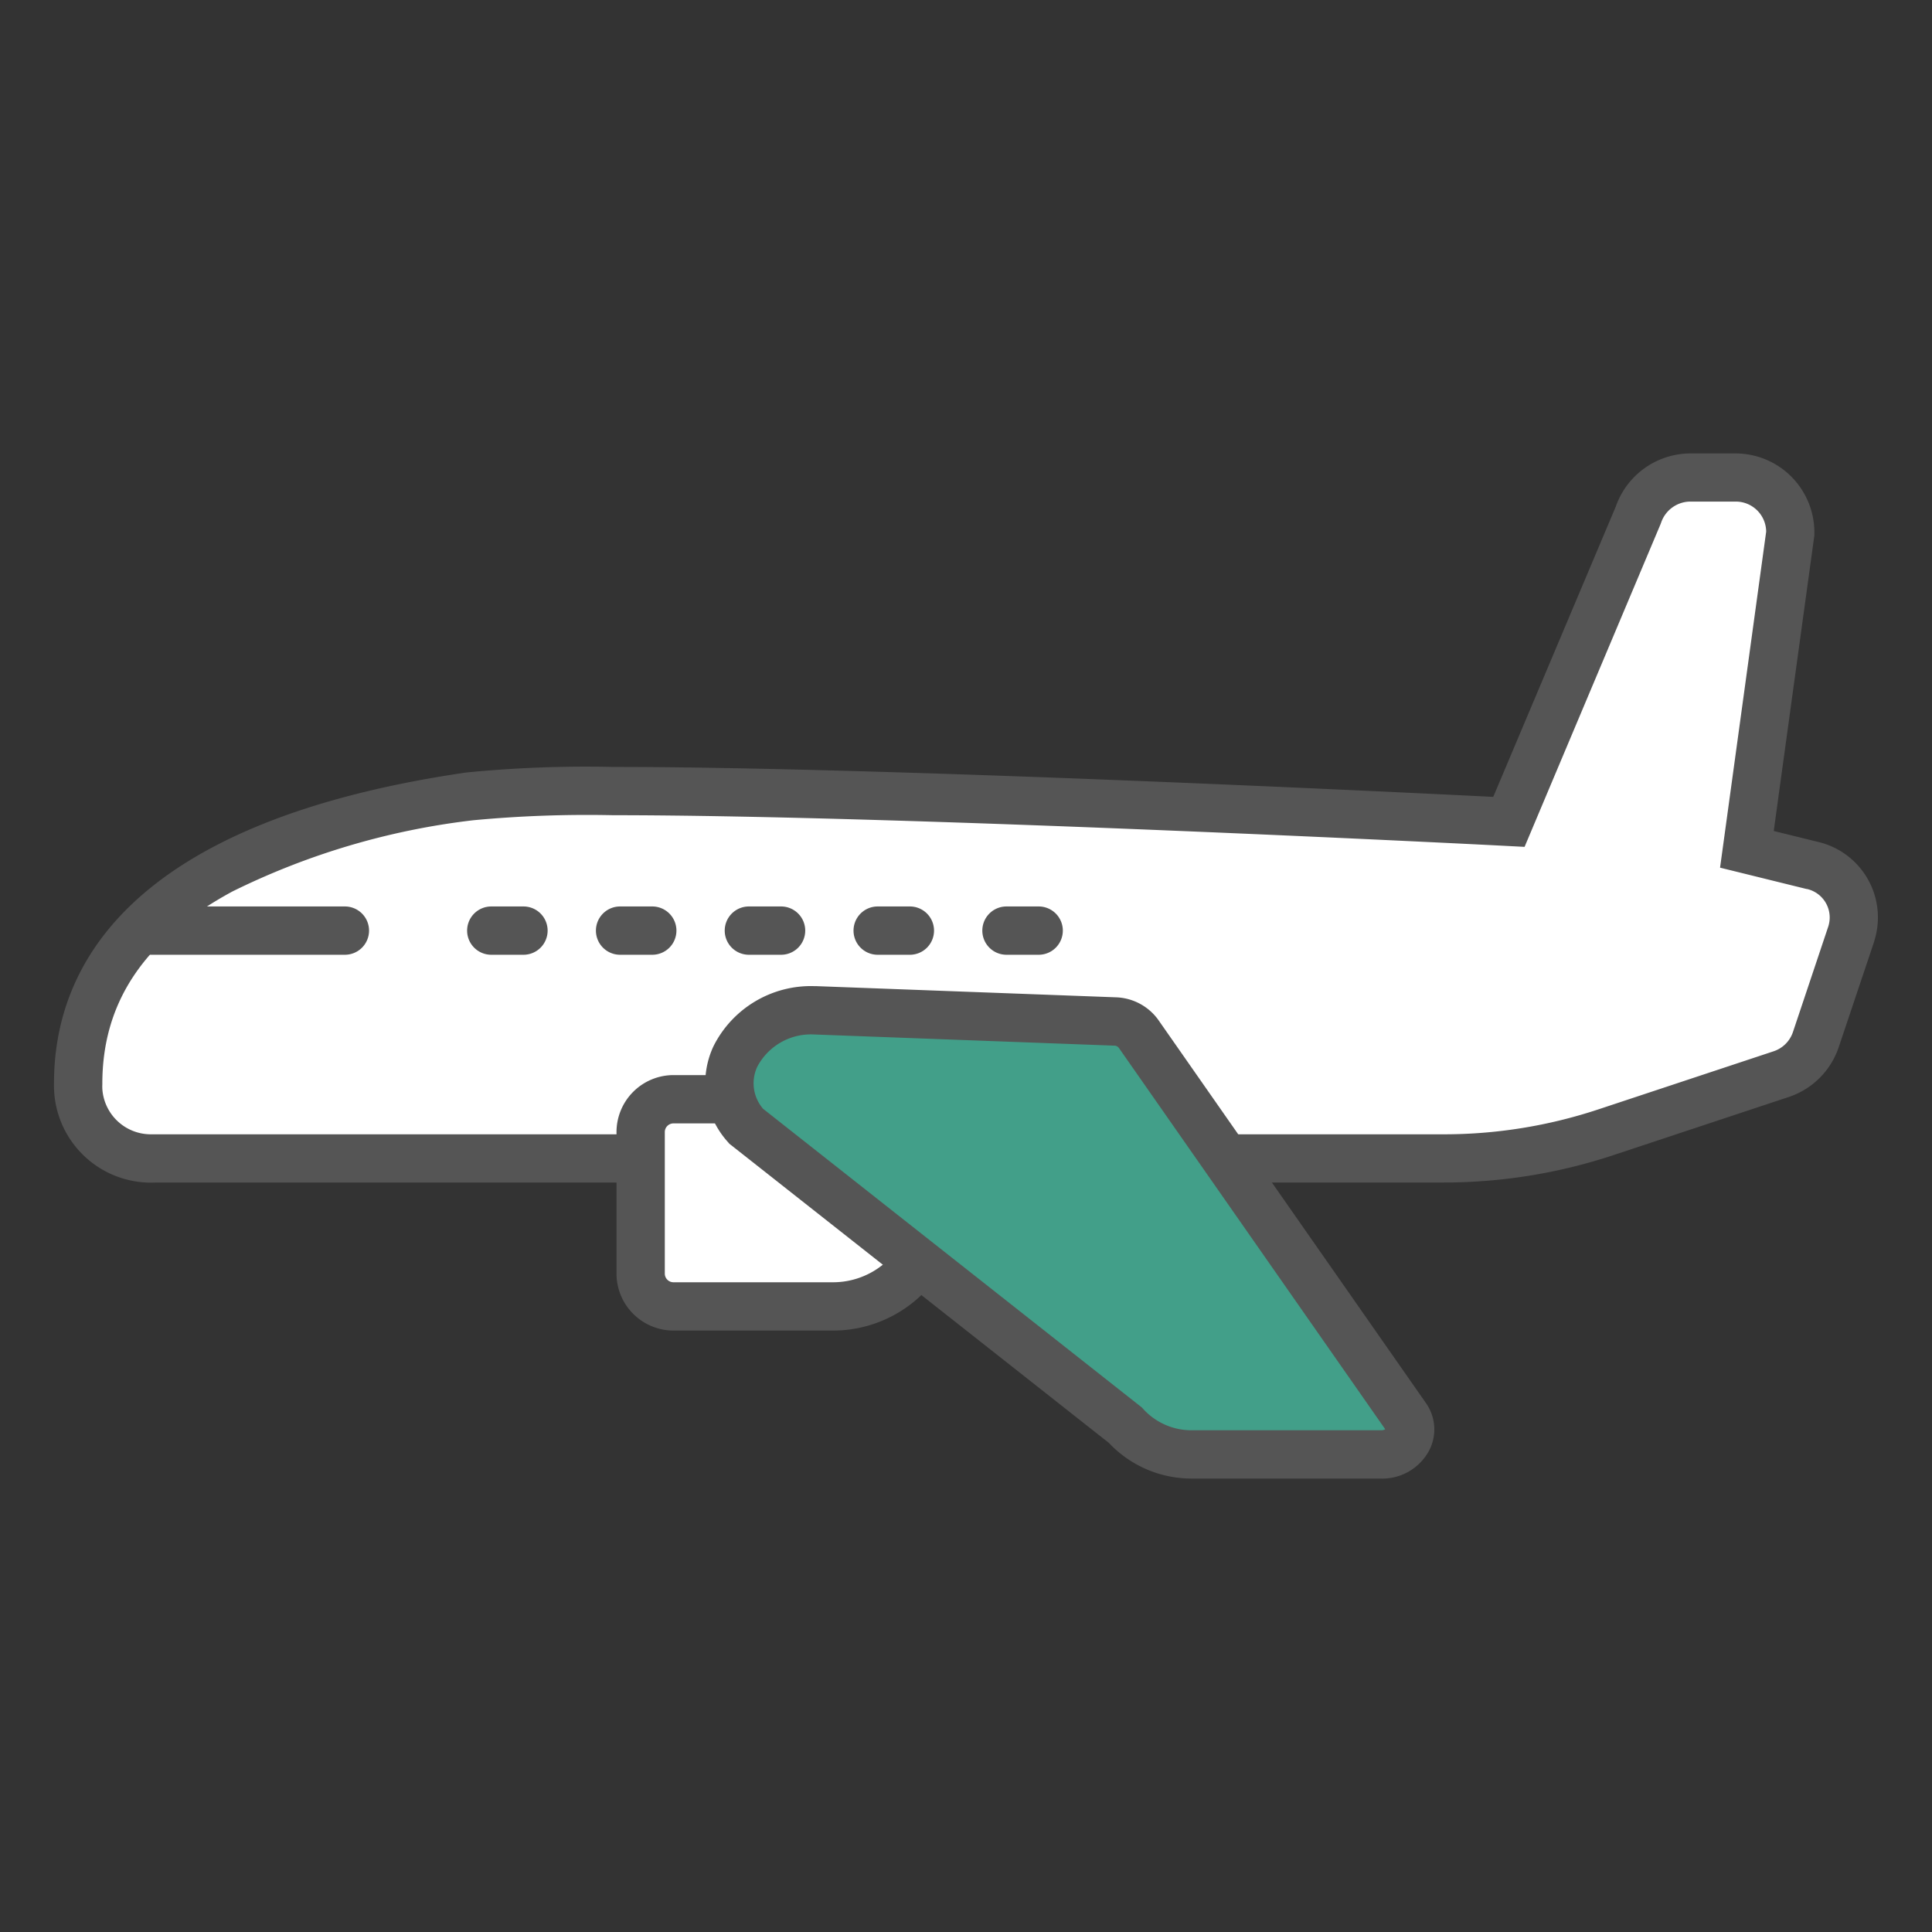 <svg xmlns="http://www.w3.org/2000/svg" xmlns:xlink="http://www.w3.org/1999/xlink" width="60" height="60" viewBox="0 0 60 60">
  <rect x="0" y="0" width="60" height="60" fill="#333333" stroke="none"/>
  <defs>
    <clipPath id="clip-path">
      <rect id="長方形_23084" data-name="長方形 23084" width="60" height="60" fill="none"/>
    </clipPath>
  </defs>
  <g id="plane" clip-path="url(#clip-path)">
    <path id="パス_141260" data-name="パス 141260" d="M55.316,33.357l-5.43,1.8a16.029,16.029,0,0,1-5.052.816H4.828a2.257,2.257,0,0,1-2.4-2.11c0-.07-.006-.14,0-.21,0-6.416,7.763-8.28,12.157-8.921s32.275.79,32.275.79L50.88,16a1.714,1.714,0,0,1,1.642-1.166h1.359a1.69,1.69,0,0,1,1.719,1.66q0,.036,0,.072l-1.348,9.809,2.029.5a1.658,1.658,0,0,1,1.251,1.983c-.011.048-.024.1-.039.143l-1.1,3.293a1.692,1.692,0,0,1-1.077,1.065" fill="#fff"/>
    <path id="パス_141261" data-name="パス 141261" d="M4.683,36.728a3.012,3.012,0,0,1-3-2.814c-.006-.088-.008-.176-.006-.27,0-3.555,2.23-8.111,12.8-9.653a38.066,38.066,0,0,1,4.565-.173c8.255,0,24.235.775,27.332.93l3.806-9.017A2.462,2.462,0,0,1,52.5,14.082h1.407a2.451,2.451,0,0,1,2.439,2.389c0,.041,0,.083,0,.125v.036l-1.261,9.175,1.367.337a2.408,2.408,0,0,1,1.809,2.878q-.025.107-.056.206l0,.01L57.1,32.53a2.455,2.455,0,0,1-1.555,1.54l-5.427,1.8a16.748,16.748,0,0,1-5.288.854H4.85C4.794,36.726,4.738,36.728,4.683,36.728ZM19.042,25.317a37.744,37.744,0,0,0-4.348.157,22.839,22.839,0,0,0-7.477,2.212C4.5,29.157,3.178,31.109,3.178,33.653v.021a1.347,1.347,0,0,0,0,.135v.006a1.509,1.509,0,0,0,1.5,1.412c.032,0,.065,0,.1,0l.047,0H44.834a15.252,15.252,0,0,0,4.816-.778l5.43-1.8a.948.948,0,0,0,.6-.594l1.1-3.285c.008-.025.015-.051.021-.078a.908.908,0,0,0-.685-1.084l-.014,0-2.684-.662L54.85,16.511V16.5a.944.944,0,0,0-.94-.923H52.5a.963.963,0,0,0-.913.656l-.02.052L47.347,26.3l-.525-.027C46.636,26.261,28.124,25.317,19.042,25.317Z" fill="#555"/>
    <path id="パス_141263" data-name="パス 141263" d="M25.871,40.572H20.916a1.02,1.02,0,0,1-1.02-1.02V35.158a1.02,1.02,0,0,1,1.02-1.02H25.87a3.217,3.217,0,1,1,0,6.434Z" fill="#fff"/>
    <path id="パス_141263_-_アウトライン" data-name="パス 141263 - アウトライン" d="M25.871,41.322H20.916a1.772,1.772,0,0,1-1.77-1.77V35.158a1.772,1.772,0,0,1,1.77-1.77H25.87a3.967,3.967,0,0,1,0,7.934Zm-4.955-6.434a.27.27,0,0,0-.27.27v4.394a.27.27,0,0,0,.27.27H25.87a2.467,2.467,0,1,0,0-4.934Z" fill="#555"/>
    <path id="パス_141264" data-name="パス 141264" d="M37.047,45.168a2.771,2.771,0,0,1-2.1-.909L23.172,34.976c-1.291-1.5-.029-3.623,2.135-3.6l9.313.347a.929.929,0,0,1,.73.373l8.312,11.9c.361.516-.07,1.174-.768,1.174Z" fill="#429f89"/>
    <path id="パス_141265" data-name="パス 141265" d="M37,45.918a3.527,3.527,0,0,1-2.562-1.107L22.651,35.52l-.047-.055a2.719,2.719,0,0,1-.448-2.97,3.381,3.381,0,0,1,3.117-1.87h.063l9.307.347a1.69,1.69,0,0,1,1.31.675l.013.018,8.312,11.9a1.419,1.419,0,0,1,.1,1.492,1.651,1.651,0,0,1-1.484.862H37ZM23.7,34.436,35.46,43.709l.042.046a2.024,2.024,0,0,0,1.531.663h5.86a.237.237,0,0,0,.127-.031L34.744,32.539a.181.181,0,0,0-.137-.066h-.015l-9.32-.347a1.883,1.883,0,0,0-1.753,1A1.212,1.212,0,0,0,23.7,34.436Z" fill="#555"/>
    <path id="線_2625" data-name="線 2625" d="M6,.75H0A.75.75,0,0,1-.75,0,.75.75,0,0,1,0-.75H6A.75.75,0,0,1,6.75,0,.75.75,0,0,1,6,.75Z" transform="translate(4.711 28.901)" fill="#555"/>
    <path id="線_2626" data-name="線 2626" d="M17,.75H16A.75.75,0,0,1,15.25,0,.75.75,0,0,1,16-.75h1a.75.75,0,0,1,.75.75A.75.75,0,0,1,17,.75Zm-4,0H12A.75.75,0,0,1,11.25,0,.75.75,0,0,1,12-.75h1a.75.75,0,0,1,.75.75A.75.75,0,0,1,13,.75Zm-4,0H8A.75.75,0,0,1,7.25,0,.75.75,0,0,1,8-.75H9A.75.75,0,0,1,9.75,0,.75.75,0,0,1,9,.75Zm-4,0H4A.75.75,0,0,1,3.25,0,.75.75,0,0,1,4-.75H5A.75.75,0,0,1,5.75,0,.75.75,0,0,1,5,.75Zm-4,0H0A.75.75,0,0,1-.75,0,.75.75,0,0,1,0-.75H1A.75.75,0,0,1,1.75,0,.75.75,0,0,1,1,.75Z" transform="translate(15.257 28.901)" fill="#555"/>
  </g>
</svg>